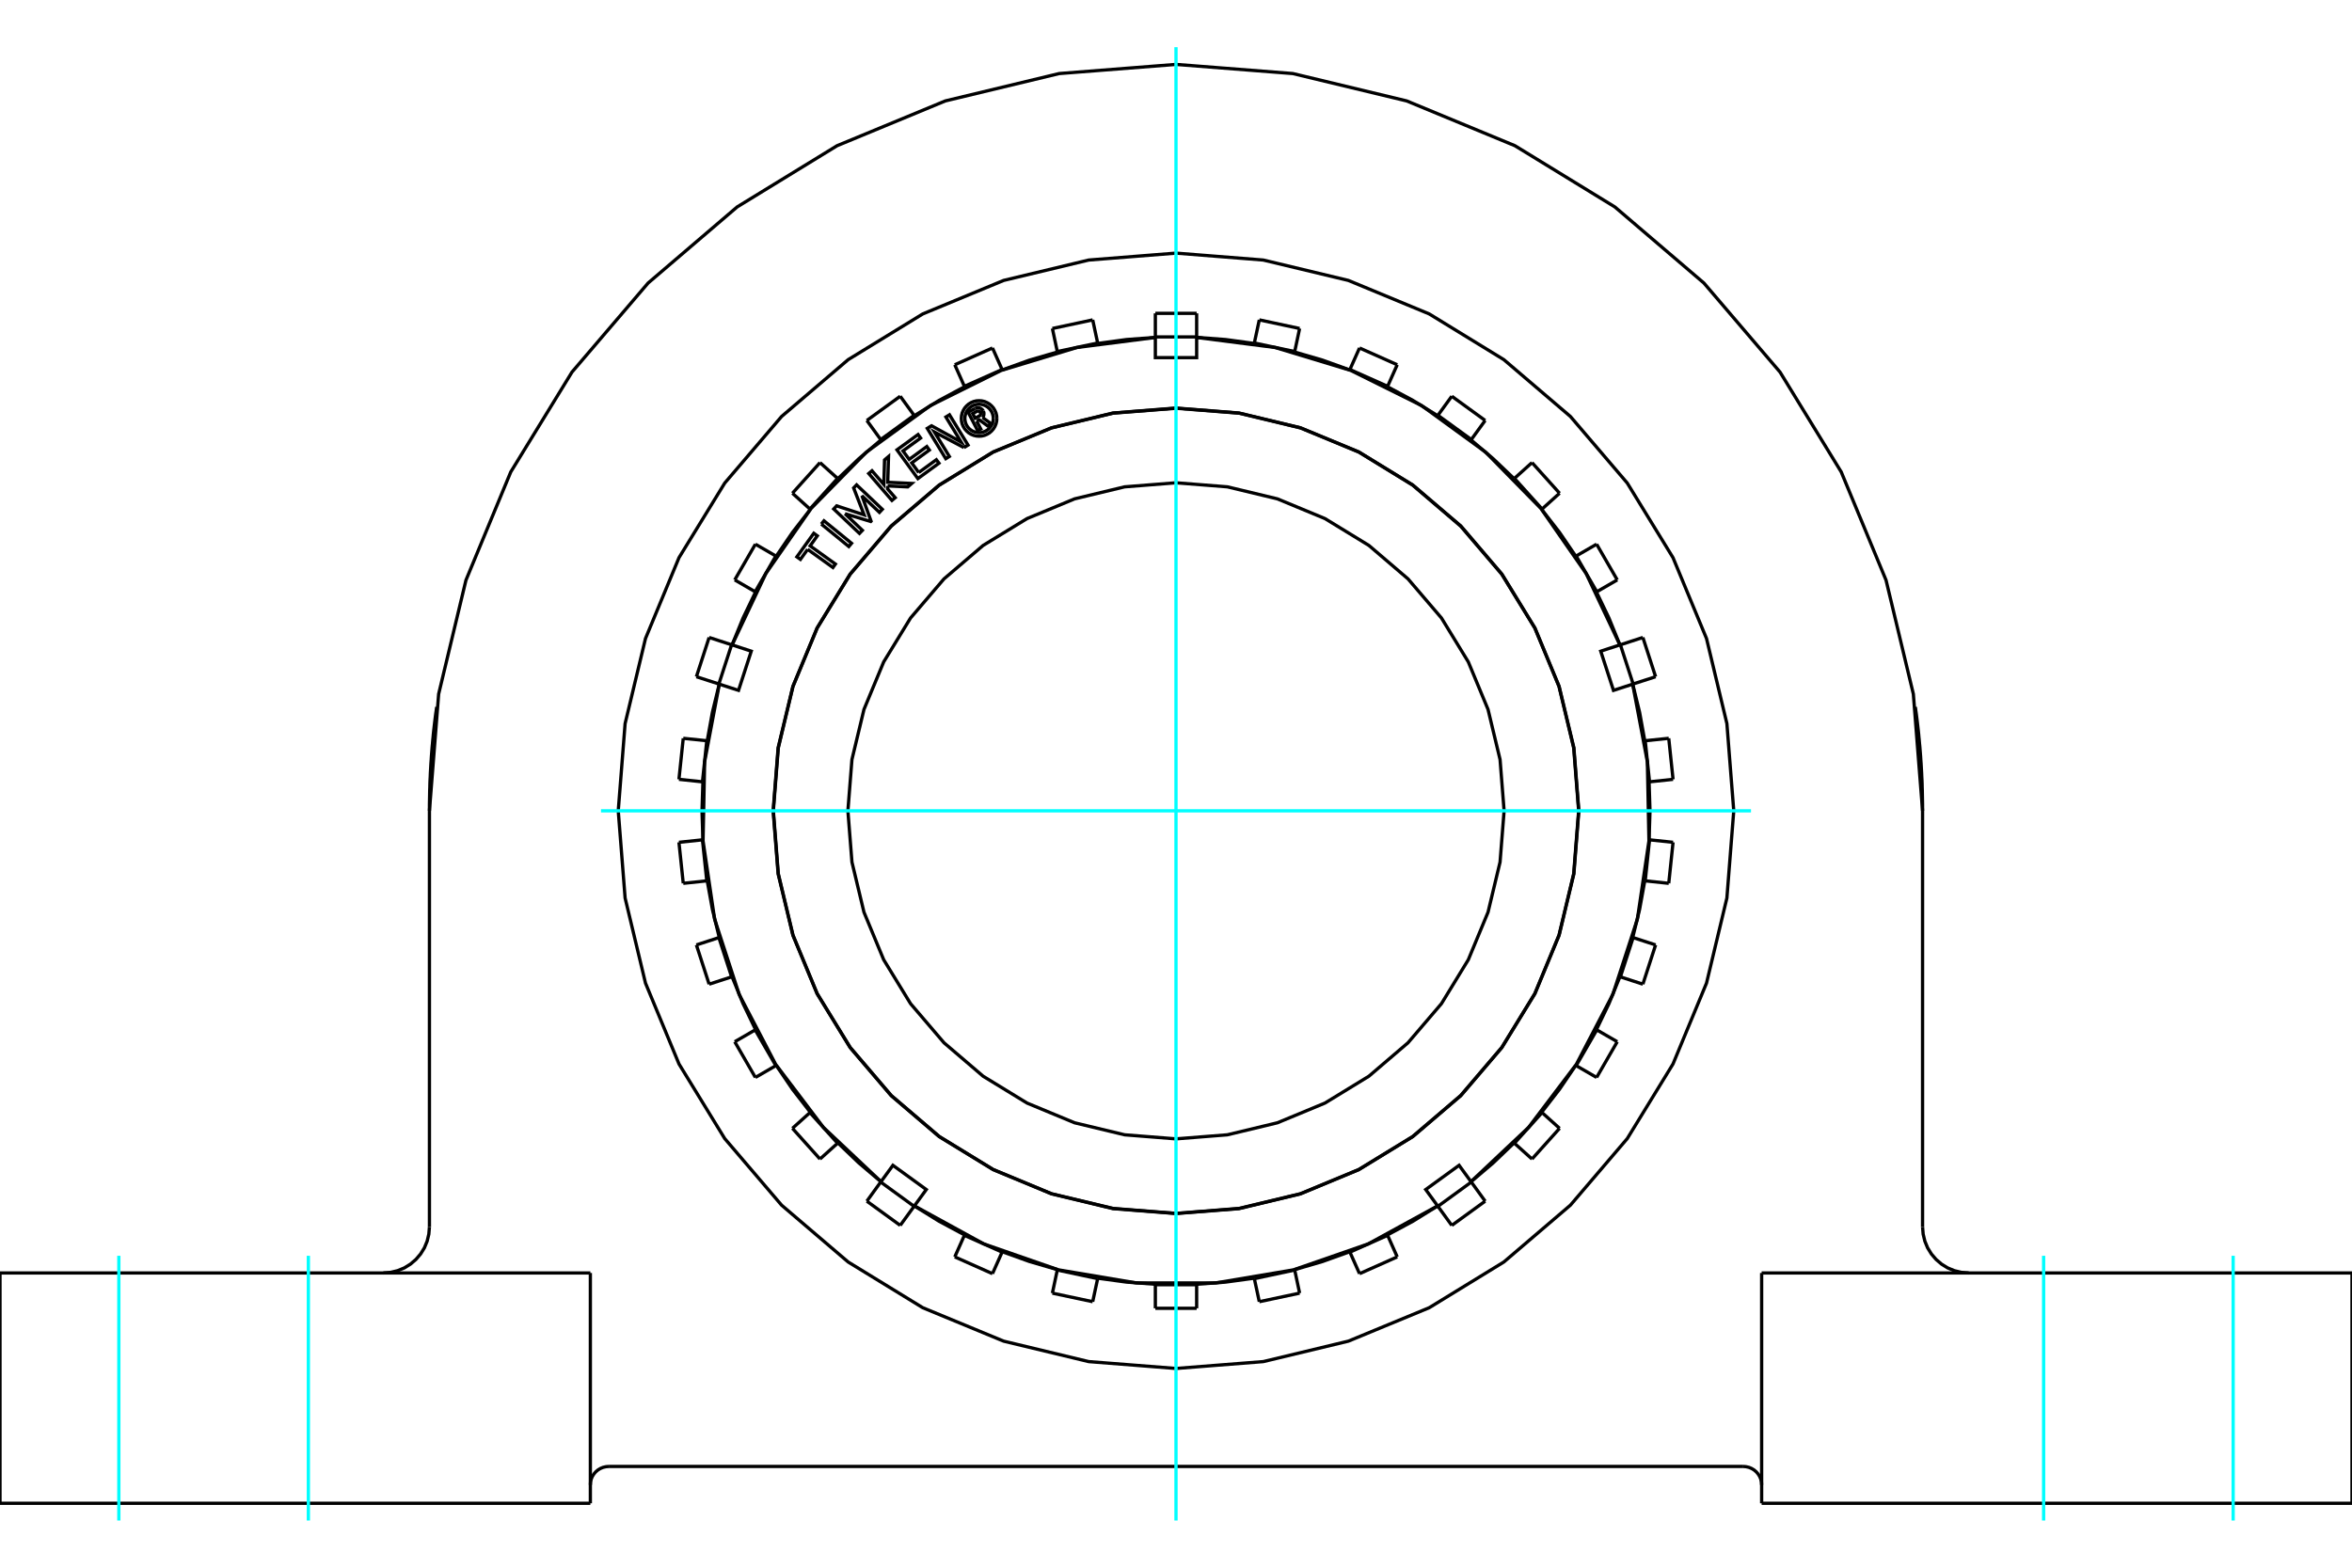<?xml version="1.0" standalone="no"?>
<!DOCTYPE svg PUBLIC "-//W3C//DTD SVG 1.1//EN"
	"http://www.w3.org/Graphics/SVG/1.1/DTD/svg11.dtd">
<svg xmlns="http://www.w3.org/2000/svg" height="100%" width="100%" viewBox="0 0 36000 24000">
	<rect x="-1800" y="-1200" width="39600" height="26400" style="fill:#FFF"/>
	<g style="fill:none; fill-rule:evenodd" transform="matrix(1 0 0 1 0 0)">
		<g style="fill:none; stroke:#000; stroke-width:50; shape-rendering:geometricPrecision">
			<line x1="9318" y1="22450" x2="26682" y2="22450"/>
			<polyline points="26964,22732 26961,22688 26951,22645 26934,22604 26910,22566 26882,22533 26848,22504 26810,22481 26769,22464 26726,22454 26682,22450"/>
			<polyline points="9318,22450 9274,22454 9231,22464 9190,22481 9152,22504 9118,22533 9090,22566 9066,22604 9049,22645 9039,22688 9036,22732"/>
			<line x1="9036" y1="19488" x2="9036" y2="23014"/>
			<line x1="26964" y1="23014" x2="26964" y2="19488"/>
			<polyline points="29427,18783 29436,18893 29462,19001 29504,19103 29562,19197 29634,19281 29718,19353 29812,19411 29914,19453 30022,19479 30132,19488"/>
			<line x1="29427" y1="12413" x2="29427" y2="18783"/>
			<polyline points="29427,12413 29286,10625 28868,8882 28182,7225 27245,5696 26080,4333 24717,3168 23188,2231 21531,1545 19788,1126 18000,986 16212,1126 14469,1545 12812,2231 11283,3168 9920,4333 8755,5696 7818,7225 7132,8882 6714,10625 6573,12413"/>
			<line x1="6573" y1="18783" x2="6573" y2="12413"/>
			<polyline points="5868,19488 5978,19479 6086,19453 6188,19411 6282,19353 6366,19281 6438,19197 6496,19103 6538,19001 6564,18893 6573,18783"/>
			<polyline points="26537,12413 26432,11077 26120,9775 25607,8537 24907,7395 24037,6376 23018,5506 21876,4806 20638,4293 19336,3981 18000,3875 16664,3981 15362,4293 14124,4806 12982,5506 11963,6376 11093,7395 10393,8537 9880,9775 9568,11077 9463,12413 9568,13748 9880,15051 10393,16289 11093,17431 11963,18450 12982,19320 14124,20020 15362,20532 16664,20845 18000,20950 19336,20845 20638,20532 21876,20020 23018,19320 24037,18450 24907,17431 25607,16289 26120,15051 26432,13748 26537,12413"/>
			<line x1="36000" y1="23014" x2="26964" y2="23014"/>
			<polyline points="29316,10820 29316,10826 29319,10843 29322,10869 29327,10902 29332,10939 29337,10978 29342,11018 29347,11059 29352,11102 29357,11146 29362,11191 29367,11237 29371,11284 29376,11332 29380,11381 29385,11430 29389,11480 29393,11530 29397,11581 29400,11632 29404,11684 29407,11736 29410,11789 29413,11841 29415,11894 29418,11947 29420,11999 29421,12052 29423,12104 29424,12157 29425,12209 29426,12260 29427,12312 29427,12363 29427,12413"/>
			<polyline points="6573,12413 6573,12363 6573,12312 6574,12260 6575,12209 6576,12157 6577,12104 6579,12052 6580,11999 6582,11947 6585,11894 6587,11841 6590,11789 6593,11736 6596,11684 6600,11632 6603,11581 6607,11530 6611,11480 6615,11430 6620,11381 6624,11332 6629,11284 6633,11237 6638,11191 6643,11146 6648,11102 6653,11059 6658,11018 6663,10978 6668,10939 6673,10902 6678,10869 6681,10843 6684,10826 6684,10820"/>
			<line x1="0" y1="19488" x2="9036" y2="19488"/>
			<polyline points="26964,19488 36000,19488 36000,23014"/>
			<line x1="0" y1="23014" x2="0" y2="19488"/>
			<line x1="9036" y1="23014" x2="0" y2="23014"/>
			<polyline points="23022,12413 22960,11627 22776,10861 22474,10133 22063,9461 21551,8862 20952,8350 20280,7939 19552,7637 18786,7453 18000,7391 17214,7453 16448,7637 15720,7939 15048,8350 14449,8862 13937,9461 13526,10133 13224,10861 13040,11627 12978,12413 13040,13198 13224,13965 13526,14693 13937,15365 14449,15964 15048,16476 15720,16887 16448,17189 17214,17373 18000,17435 18786,17373 19552,17189 20280,16887 20952,16476 21551,15964 22063,15365 22474,14693 22776,13965 22960,13198 23022,12413"/>
			<polyline points="24163,12413 24087,11449 23862,10508 23492,9615 22986,8790 22358,8055 21623,7427 20798,6921 19905,6551 18964,6325 18000,6250 17036,6325 16095,6551 15202,6921 14377,7427 13642,8055 13014,8790 12508,9615 12138,10508 11913,11449 11837,12413 11913,13377 12138,14317 12508,15211 13014,16036 13642,16771 14377,17399 15202,17904 16095,18275 17036,18500 18000,18576 18964,18500 19905,18275 20798,17904 21623,17399 22358,16771 22986,16036 23492,15211 23862,14317 24087,13377 24163,12413"/>
			<polyline points="14949,6446 15012,6568 14964,6592 14818,6310 14924,6255"/>
			<polyline points="15050,6291 15042,6279 15032,6268 15021,6259 15008,6251 14994,6246 14980,6243 14965,6243 14951,6245 14937,6249 14924,6255"/>
			<polyline points="15050,6291 15005,6315 15002,6309 14997,6305 14992,6301 14987,6297 14981,6295 14975,6294 14969,6294 14962,6294 14956,6296 14951,6298 14888,6331 14924,6402 14988,6369 14993,6366 14998,6362 15002,6357 15005,6352 15008,6346 15009,6340 15010,6334 15009,6328 15008,6322 15006,6316 15051,6292"/>
			<polyline points="15039,6392 15048,6379 15055,6366 15059,6351 15060,6336 15060,6321 15056,6306 15051,6292"/>
			<polyline points="15039,6392 15175,6490 15117,6520 14988,6426 14949,6446"/>
			<polyline points="14062,7234 14332,7038 14372,7091 14049,7327 13729,6887 14052,6652 14091,6706 13821,6903 13916,7033 14186,6836 14225,6890 13955,7087 14062,7234"/>
			<polyline points="12933,7864 13200,8119 13155,8166 12761,7792 12806,7744 13226,7882 13066,7470 13111,7423 13505,7797 13461,7844 13193,7590 13333,7979 13328,7984 12933,7864"/>
			<polyline points="12362,8410 12251,8564 12197,8525 12456,8164 12510,8203 12400,8357 12787,8635 12749,8688 12362,8410"/>
			<polyline points="12571,8023 12612,7973 13034,8317 12992,8367 12571,8023"/>
			<polyline points="13587,7439 13585,7484 13702,7619 13652,7661 13297,7249 13347,7207 13528,7417 13539,7041 13600,6989 13588,7383 13955,7401 13894,7454 13587,7439"/>
			<polyline points="14754,6852 14303,6614 14531,6988 14476,7022 14193,6558 14258,6518 14712,6768 14478,6384 14533,6350 14817,6814 14754,6852"/>
			<polyline points="15258,6406 15255,6364 15245,6322 15228,6283 15206,6246 15178,6214 15146,6186 15109,6164 15070,6147 15028,6137 14986,6134 14943,6137 14902,6147 14862,6164 14826,6186 14794,6214 14766,6246 14744,6283 14727,6322 14717,6364 14714,6406 14717,6449 14727,6490 14744,6530 14766,6566 14794,6598 14826,6626 14862,6648 14902,6665 14943,6675 14986,6678 15028,6675 15070,6665 15109,6648 15146,6626 15178,6598 15206,6566 15228,6530 15245,6490 15255,6449 15258,6406"/>
			<polyline points="15204,6406 15201,6372 15193,6339 15180,6307 15162,6278 15140,6252 15114,6230 15085,6212 15053,6199 15020,6191 14986,6188 14952,6191 14919,6199 14887,6212 14858,6230 14832,6252 14810,6278 14792,6307 14779,6339 14771,6372 14768,6406 14771,6440 14779,6473 14792,6505 14810,6534 14832,6560 14858,6582 14887,6600 14919,6613 14952,6621 14986,6624 15020,6621 15053,6613 15085,6600 15114,6582 15140,6560 15162,6534 15180,6505 15193,6473 15201,6440 15204,6406"/>
			<polyline points="24990,10474 24696,10569 24501,9969 24794,9873"/>
			<polyline points="22515,18090 23396,17260 24127,16295 24687,15222 25062,14071 25239,12874 25215,11663 24990,10474"/>
			<polyline points="22004,18461 21822,18211 22333,17840 22515,18090"/>
			<polyline points="13996,18461 15058,19043 16201,19440 17395,19641 18605,19641 19799,19440 20942,19043 22004,18461"/>
			<polyline points="13485,18090 13667,17840 14178,18211 13996,18461"/>
			<polyline points="11010,10474 10785,11663 10761,12874 10938,14071 11313,15222 11873,16295 12604,17260 13485,18090"/>
			<polyline points="11206,9873 11499,9969 11304,10569 11010,10474"/>
			<polyline points="17684,5166 16483,5320 15325,5671 14241,6209 13262,6921 12414,7785 11723,8779 11206,9873"/>
			<polyline points="18316,5166 18316,5475 17684,5475 17684,5166"/>
			<polyline points="24794,9873 24277,8779 23586,7785 22738,6921 21759,6209 20675,5671 19517,5320 18316,5166"/>
			<polyline points="24166,12413 24090,11448 23864,10508 23494,9614 22988,8789 22360,8053 21624,7425 20799,6919 19905,6549 18965,6323 18000,6247 17035,6323 16095,6549 15201,6919 14376,7425 13640,8053 13012,8789 12506,9614 12136,10508 11910,11448 11834,12413 11910,13377 12136,14318 12506,15212 13012,16037 13640,16773 14376,17401 15201,17906 16095,18277 17035,18503 18000,18578 18965,18503 19905,18277 20799,17906 21624,17401 22360,16773 22988,16037 23494,15212 23864,14318 24090,13377 24166,12413"/>
			<polyline points="24991,14352 25096,13921 25175,13485"/>
			<polyline points="25241,12856 25255,12413 25241,11969"/>
			<polyline points="24435,15763 24627,15364 24795,14953"/>
			<polyline points="25175,11341 25096,10905 24991,10474"/>
			<polyline points="23597,17028 23869,16677 24119,16310"/>
			<polyline points="24795,9873 24627,9462 24435,9062"/>
			<polyline points="22516,18091 22854,17804 23175,17497"/>
			<polyline points="24119,8515 23869,8149 23597,7798"/>
			<polyline points="21236,18906 21627,18696 22005,18462"/>
			<polyline points="23175,7328 22854,7022 22516,6735"/>
			<polyline points="19816,19437 20242,19313 20659,19163"/>
			<polyline points="22005,6364 21627,6130 21236,5920"/>
			<polyline points="18316,19661 18758,19628 19198,19568"/>
			<polyline points="20659,5663 20242,5513 19816,5389"/>
			<polyline points="16802,19568 17242,19628 17684,19661"/>
			<polyline points="19198,5258 18758,5198 18316,5165"/>
			<polyline points="15341,19163 15758,19313 16184,19437"/>
			<polyline points="17684,5165 17242,5198 16802,5258"/>
			<polyline points="13995,18462 14373,18696 14764,18906"/>
			<polyline points="16184,5389 15758,5513 15341,5663"/>
			<polyline points="12825,17497 13146,17804 13484,18091"/>
			<polyline points="14764,5920 14373,6130 13995,6364"/>
			<polyline points="11881,16310 12131,16677 12403,17028"/>
			<polyline points="13484,6735 13146,7022 12825,7328"/>
			<polyline points="11205,14953 11373,15364 11565,15763"/>
			<polyline points="12403,7798 12131,8149 11881,8515"/>
			<polyline points="10825,13485 10904,13921 11009,14352"/>
			<polyline points="11565,9062 11373,9462 11205,9873"/>
			<polyline points="10759,11969 10745,12413 10759,12856"/>
			<polyline points="11009,10474 10904,10905 10825,11341"/>
			<line x1="10818" y1="11340" x2="10458" y2="11303"/>
			<line x1="10825" y1="11341" x2="10818" y2="11340"/>
			<line x1="10752" y1="12857" x2="10392" y2="12895"/>
			<line x1="10759" y1="12856" x2="10752" y2="12857"/>
			<line x1="11198" y1="9871" x2="10854" y2="9759"/>
			<line x1="11205" y1="9873" x2="11198" y2="9871"/>
			<line x1="11003" y1="14354" x2="10659" y2="14466"/>
			<line x1="11009" y1="14352" x2="11003" y2="14354"/>
			<line x1="11875" y1="8512" x2="11562" y2="8331"/>
			<line x1="11881" y1="8515" x2="11875" y2="8512"/>
			<line x1="11559" y1="15767" x2="11246" y2="15948"/>
			<line x1="11565" y1="15763" x2="11559" y2="15767"/>
			<line x1="12820" y1="7324" x2="12551" y2="7082"/>
			<line x1="12825" y1="7328" x2="12820" y2="7324"/>
			<line x1="12397" y1="17033" x2="12129" y2="17274"/>
			<line x1="12403" y1="17028" x2="12397" y2="17033"/>
			<line x1="13991" y1="6358" x2="13779" y2="6066"/>
			<line x1="13995" y1="6364" x2="13991" y2="6358"/>
			<line x1="13480" y1="18096" x2="13268" y2="18389"/>
			<line x1="13484" y1="18091" x2="13480" y2="18096"/>
			<line x1="15338" y1="5657" x2="15191" y2="5327"/>
			<line x1="15341" y1="5663" x2="15338" y2="5657"/>
			<line x1="14761" y1="18912" x2="14614" y2="19242"/>
			<line x1="14764" y1="18906" x2="14761" y2="18912"/>
			<line x1="16801" y1="5251" x2="16725" y2="4897"/>
			<line x1="16802" y1="5258" x2="16801" y2="5251"/>
			<line x1="16183" y1="19443" x2="16108" y2="19797"/>
			<line x1="16184" y1="19437" x2="16183" y2="19443"/>
			<line x1="18316" y1="5158" x2="18316" y2="4797"/>
			<line x1="18316" y1="5165" x2="18316" y2="5158"/>
			<line x1="17684" y1="19668" x2="17684" y2="20029"/>
			<line x1="17684" y1="19661" x2="17684" y2="19668"/>
			<line x1="19817" y1="5382" x2="19892" y2="5029"/>
			<line x1="19816" y1="5389" x2="19817" y2="5382"/>
			<line x1="19199" y1="19575" x2="19275" y2="19928"/>
			<line x1="19198" y1="19568" x2="19199" y2="19575"/>
			<line x1="21239" y1="5914" x2="21386" y2="5584"/>
			<line x1="21236" y1="5920" x2="21239" y2="5914"/>
			<line x1="20662" y1="19169" x2="20809" y2="19499"/>
			<line x1="20659" y1="19163" x2="20662" y2="19169"/>
			<line x1="22520" y1="6729" x2="22732" y2="6437"/>
			<line x1="22516" y1="6735" x2="22520" y2="6729"/>
			<line x1="22009" y1="18468" x2="22221" y2="18760"/>
			<line x1="22005" y1="18462" x2="22009" y2="18468"/>
			<line x1="23603" y1="7793" x2="23871" y2="7551"/>
			<line x1="23597" y1="7798" x2="23603" y2="7793"/>
			<line x1="23180" y1="17502" x2="23449" y2="17744"/>
			<line x1="23175" y1="17497" x2="23180" y2="17502"/>
			<line x1="24441" y1="9059" x2="24754" y2="8878"/>
			<line x1="24435" y1="9062" x2="24441" y2="9059"/>
			<line x1="24125" y1="16314" x2="24438" y2="16495"/>
			<line x1="24119" y1="16310" x2="24125" y2="16314"/>
			<line x1="24997" y1="10471" x2="25341" y2="10360"/>
			<line x1="24991" y1="10474" x2="24997" y2="10471"/>
			<line x1="24802" y1="14955" x2="25146" y2="15067"/>
			<line x1="24795" y1="14953" x2="24802" y2="14955"/>
			<line x1="25248" y1="11969" x2="25608" y2="11931"/>
			<line x1="25241" y1="11969" x2="25248" y2="11969"/>
			<line x1="25182" y1="13485" x2="25542" y2="13523"/>
			<line x1="25175" y1="13485" x2="25182" y2="13485"/>
			<line x1="10752" y1="11969" x2="10818" y2="11340"/>
			<line x1="10752" y1="11969" x2="10759" y2="11969"/>
			<line x1="10818" y1="13485" x2="10752" y2="12857"/>
			<line x1="10818" y1="13485" x2="10825" y2="13485"/>
			<line x1="11198" y1="14955" x2="11003" y2="14354"/>
			<line x1="11198" y1="14955" x2="11205" y2="14953"/>
			<line x1="11875" y1="16314" x2="11559" y2="15767"/>
			<line x1="11875" y1="16314" x2="11881" y2="16310"/>
			<line x1="12820" y1="17502" x2="12397" y2="17033"/>
			<line x1="12820" y1="17502" x2="12825" y2="17497"/>
			<line x1="13991" y1="18468" x2="13480" y2="18096"/>
			<line x1="13991" y1="18468" x2="13995" y2="18462"/>
			<line x1="15338" y1="19169" x2="14761" y2="18912"/>
			<line x1="15338" y1="19169" x2="15341" y2="19163"/>
			<line x1="16801" y1="19575" x2="16183" y2="19443"/>
			<line x1="16801" y1="19575" x2="16802" y2="19568"/>
			<line x1="18316" y1="19668" x2="17684" y2="19668"/>
			<line x1="18316" y1="19668" x2="18316" y2="19661"/>
			<line x1="19817" y1="19443" x2="19199" y2="19575"/>
			<line x1="19817" y1="19443" x2="19816" y2="19437"/>
			<line x1="21239" y1="18912" x2="20662" y2="19169"/>
			<line x1="21239" y1="18912" x2="21236" y2="18906"/>
			<line x1="22520" y1="18096" x2="22009" y2="18468"/>
			<line x1="22520" y1="18096" x2="22516" y2="18091"/>
			<line x1="23603" y1="17033" x2="23180" y2="17502"/>
			<line x1="23603" y1="17033" x2="23597" y2="17028"/>
			<line x1="24441" y1="15767" x2="24125" y2="16314"/>
			<line x1="24441" y1="15767" x2="24435" y2="15763"/>
			<line x1="24997" y1="14354" x2="24802" y2="14955"/>
			<line x1="24997" y1="14354" x2="24991" y2="14352"/>
			<line x1="25248" y1="12857" x2="25182" y2="13485"/>
			<line x1="25248" y1="12857" x2="25241" y2="12856"/>
			<line x1="25182" y1="11340" x2="25248" y2="11969"/>
			<line x1="25182" y1="11340" x2="25175" y2="11341"/>
			<line x1="24802" y1="9871" x2="24997" y2="10471"/>
			<line x1="24802" y1="9871" x2="24795" y2="9873"/>
			<line x1="24125" y1="8512" x2="24441" y2="9059"/>
			<line x1="24125" y1="8512" x2="24119" y2="8515"/>
			<line x1="23180" y1="7324" x2="23603" y2="7793"/>
			<line x1="23180" y1="7324" x2="23175" y2="7328"/>
			<line x1="22009" y1="6358" x2="22520" y2="6729"/>
			<line x1="22009" y1="6358" x2="22005" y2="6364"/>
			<line x1="20662" y1="5657" x2="21239" y2="5914"/>
			<line x1="20662" y1="5657" x2="20659" y2="5663"/>
			<line x1="19199" y1="5251" x2="19817" y2="5382"/>
			<line x1="19199" y1="5251" x2="19198" y2="5258"/>
			<line x1="17684" y1="5158" x2="18316" y2="5158"/>
			<line x1="17684" y1="5158" x2="17684" y2="5165"/>
			<line x1="16183" y1="5382" x2="16801" y2="5251"/>
			<line x1="16183" y1="5382" x2="16184" y2="5389"/>
			<line x1="14761" y1="5914" x2="15338" y2="5657"/>
			<line x1="14761" y1="5914" x2="14764" y2="5920"/>
			<line x1="13480" y1="6729" x2="13991" y2="6358"/>
			<line x1="13480" y1="6729" x2="13484" y2="6735"/>
			<line x1="12397" y1="7793" x2="12820" y2="7324"/>
			<line x1="12397" y1="7793" x2="12403" y2="7798"/>
			<line x1="11559" y1="9059" x2="11875" y2="8512"/>
			<line x1="11559" y1="9059" x2="11565" y2="9062"/>
			<line x1="11003" y1="10471" x2="11198" y2="9871"/>
			<line x1="11003" y1="10471" x2="11009" y2="10474"/>
			<line x1="17684" y1="4797" x2="18316" y2="4797"/>
			<line x1="17684" y1="4797" x2="17684" y2="5158"/>
			<line x1="18316" y1="20029" x2="18316" y2="19668"/>
			<line x1="16108" y1="5029" x2="16725" y2="4897"/>
			<line x1="16108" y1="5029" x2="16183" y2="5382"/>
			<line x1="14614" y1="5584" x2="15191" y2="5327"/>
			<line x1="14614" y1="5584" x2="14761" y2="5914"/>
			<line x1="13268" y1="6437" x2="13779" y2="6066"/>
			<line x1="13268" y1="6437" x2="13480" y2="6729"/>
			<line x1="12129" y1="7551" x2="12551" y2="7082"/>
			<line x1="12129" y1="7551" x2="12397" y2="7793"/>
			<line x1="11246" y1="8878" x2="11562" y2="8331"/>
			<line x1="11246" y1="8878" x2="11559" y2="9059"/>
			<line x1="10659" y1="10360" x2="10854" y2="9759"/>
			<line x1="10659" y1="10360" x2="11003" y2="10471"/>
			<line x1="10392" y1="11931" x2="10458" y2="11303"/>
			<line x1="10392" y1="11931" x2="10752" y2="11969"/>
			<line x1="10458" y1="13523" x2="10392" y2="12895"/>
			<line x1="10458" y1="13523" x2="10818" y2="13485"/>
			<line x1="10854" y1="15067" x2="10659" y2="14466"/>
			<line x1="10854" y1="15067" x2="11198" y2="14955"/>
			<line x1="11562" y1="16495" x2="11246" y2="15948"/>
			<line x1="11562" y1="16495" x2="11875" y2="16314"/>
			<line x1="12551" y1="17744" x2="12129" y2="17274"/>
			<line x1="12551" y1="17744" x2="12820" y2="17502"/>
			<line x1="13779" y1="18760" x2="13268" y2="18389"/>
			<line x1="13779" y1="18760" x2="13991" y2="18468"/>
			<line x1="15191" y1="19499" x2="14614" y2="19242"/>
			<line x1="15191" y1="19499" x2="15338" y2="19169"/>
			<line x1="16725" y1="19928" x2="16108" y2="19797"/>
			<line x1="16725" y1="19928" x2="16801" y2="19575"/>
			<line x1="18316" y1="20029" x2="17684" y2="20029"/>
			<line x1="19892" y1="19797" x2="19275" y2="19928"/>
			<line x1="19892" y1="19797" x2="19817" y2="19443"/>
			<line x1="21386" y1="19242" x2="20809" y2="19499"/>
			<line x1="21386" y1="19242" x2="21239" y2="18912"/>
			<line x1="22732" y1="18389" x2="22221" y2="18760"/>
			<line x1="22732" y1="18389" x2="22520" y2="18096"/>
			<line x1="23871" y1="17274" x2="23449" y2="17744"/>
			<line x1="23871" y1="17274" x2="23603" y2="17033"/>
			<line x1="24754" y1="15948" x2="24438" y2="16495"/>
			<line x1="24754" y1="15948" x2="24441" y2="15767"/>
			<line x1="25341" y1="14466" x2="25146" y2="15067"/>
			<line x1="25341" y1="14466" x2="24997" y2="14354"/>
			<line x1="25608" y1="12895" x2="25542" y2="13523"/>
			<line x1="25608" y1="12895" x2="25248" y2="12857"/>
			<line x1="25542" y1="11303" x2="25608" y2="11931"/>
			<line x1="25542" y1="11303" x2="25182" y2="11340"/>
			<line x1="25146" y1="9759" x2="25341" y2="10360"/>
			<line x1="25146" y1="9759" x2="24802" y2="9871"/>
			<line x1="24438" y1="8331" x2="24754" y2="8878"/>
			<line x1="24438" y1="8331" x2="24125" y2="8512"/>
			<line x1="23449" y1="7082" x2="23871" y2="7551"/>
			<line x1="23449" y1="7082" x2="23180" y2="7324"/>
			<line x1="22221" y1="6066" x2="22732" y2="6437"/>
			<line x1="22221" y1="6066" x2="22009" y2="6358"/>
			<line x1="20809" y1="5327" x2="21386" y2="5584"/>
			<line x1="20809" y1="5327" x2="20662" y2="5657"/>
			<line x1="19275" y1="4897" x2="19892" y2="5029"/>
			<line x1="19275" y1="4897" x2="19199" y2="5251"/>
		</g>
		<g style="fill:none; stroke:#0FF; stroke-width:50; shape-rendering:geometricPrecision">
			<line x1="4720" y1="23278" x2="4720" y2="19225"/>
			<line x1="1819" y1="23278" x2="1819" y2="19225"/>
			<line x1="31280" y1="23278" x2="31280" y2="19225"/>
			<line x1="34181" y1="23278" x2="34181" y2="19225"/>
			<line x1="18000" y1="23278" x2="18000" y2="722"/>
			<line x1="9199" y1="12413" x2="26801" y2="12413"/>
		</g>
	</g>
</svg>
